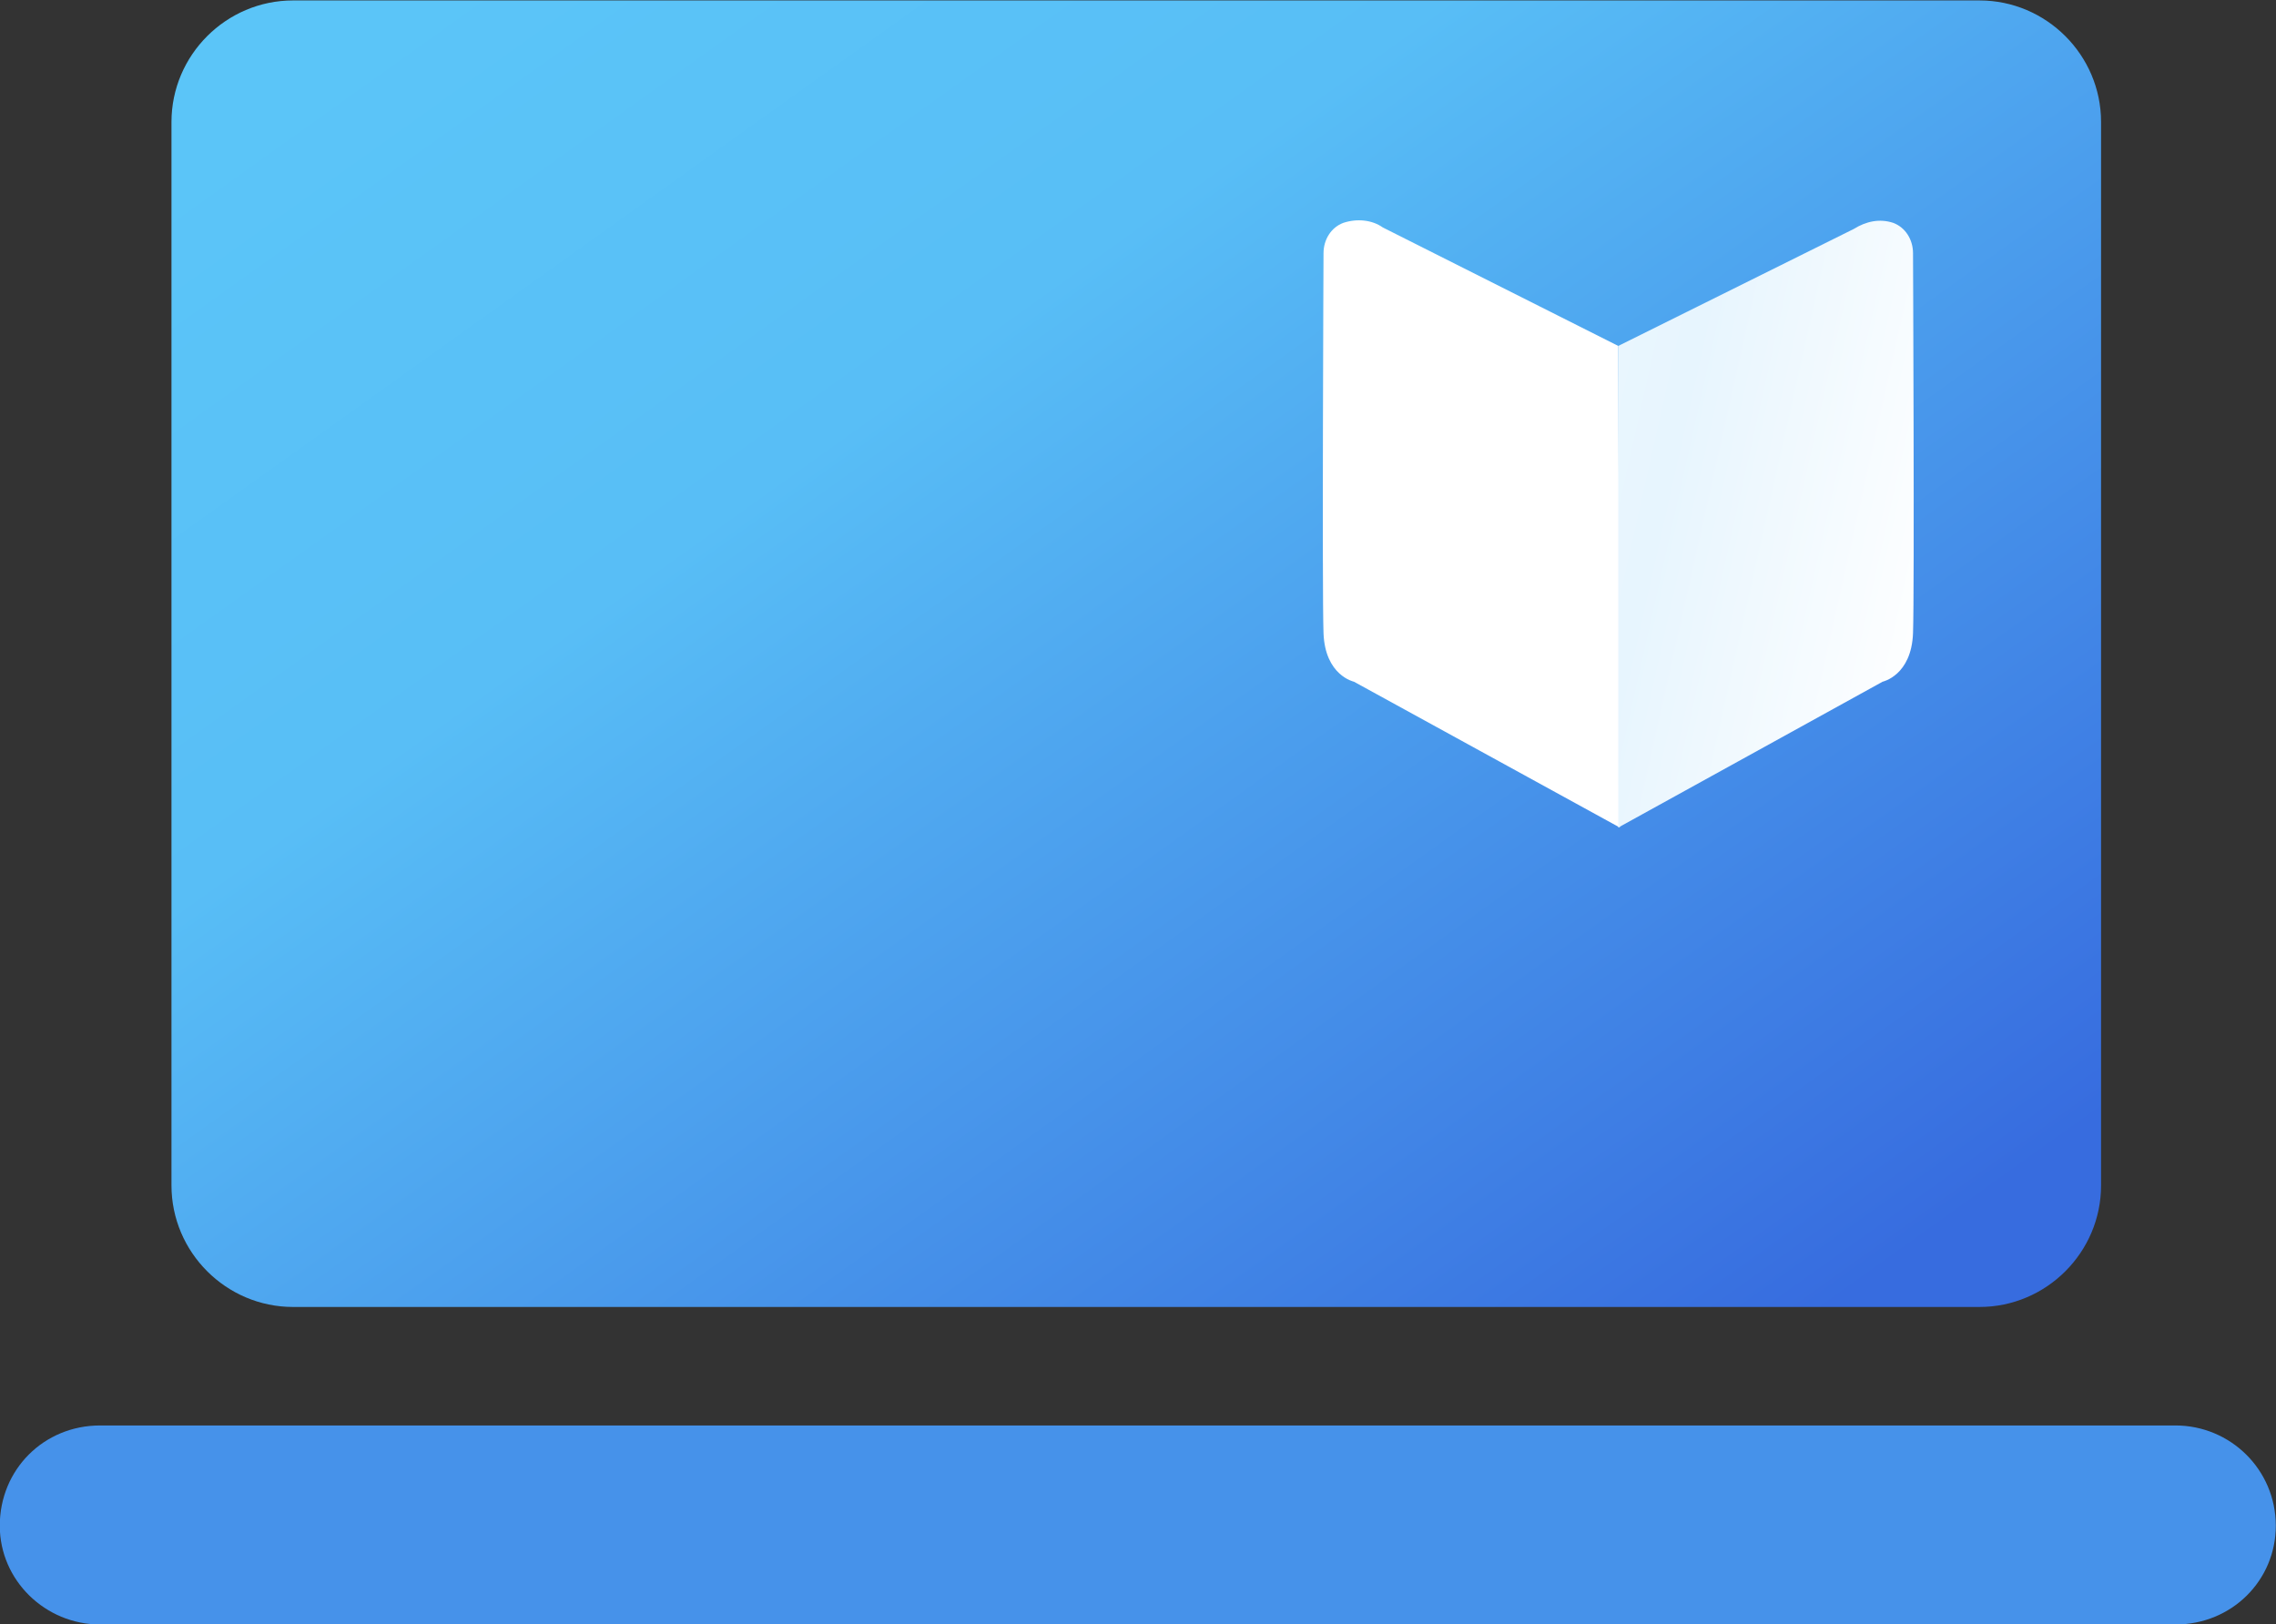 <?xml version="1.0" encoding="utf-8"?>
<!-- Generator: Adobe Illustrator 28.0.0, SVG Export Plug-In . SVG Version: 6.00 Build 0)  -->
<svg version="1.1" id="Layer_1" xmlns="http://www.w3.org/2000/svg" xmlns:xlink="http://www.w3.org/1999/xlink" x="0px" y="0px"
	 viewBox="0 0 149.8 106.9" style="enable-background:new 0 0 149.8 106.9;" xml:space="preserve">
<rect x="0" y="0" width="149.8" height="106.9" fill="#333333" stroke="none"/>
<style type="text/css">
	.st0{fill:url(#Rectangle_2043_00000087412954272636054060000011930008255557371573_);}
	.st1{fill:#4692EA;}
	.st2{fill:#FFFFFF;}
	.st3{fill:url(#Path_4_00000124159564116632629930000015712695253164275593_);}
</style>
<g id="logo" transform="translate(-1213.399 -32.771)">
	<g id="Group_3626" transform="translate(1636.085 33)">
		
			<linearGradient id="Rectangle_2043_00000128457317624506978100000002529201278079071648_" gradientUnits="userSpaceOnUse" x1="-2179.22" y1="449.843" x2="-2178.326" y2="449" gradientTransform="matrix(127 0 0 -86 276355.469 38692.473)">
			<stop  offset="0" style="stop-color:#5BC5F8"/>
			<stop  offset="0.318" style="stop-color:#58BEF6"/>
			<stop  offset="1" style="stop-color:#376CDF"/>
		</linearGradient>
		<path id="Rectangle_2043" style="fill:url(#Rectangle_2043_00000128457317624506978100000002529201278079071648_);" d="
			M-403.4-0.2h111c4.4,0,8,3.6,8,8v70c0,4.4-3.6,8-8,8h-111c-4.4,0-8-3.6-8-8v-70C-411.4,3.4-407.8-0.2-403.4-0.2z"/>
		<path id="Rectangle_2044" class="st1" d="M-416.1,93.6h136.6c3.6,0,6.6,2.9,6.6,6.6l0,0c0,3.6-2.9,6.5-6.6,6.5h-136.6
			c-3.6,0-6.6-2.9-6.6-6.5l0,0C-422.7,96.5-419.8,93.6-416.1,93.6z"/>
		<g id="Group_3625" transform="translate(87.124 14.242)">
			<path id="Path_3" class="st2" d="M-403.2,40l-17.5-9.6c0,0-1.9-0.4-2-3.2s0-25,0-25c0-0.9,0.5-1.7,1.3-2c0.9-0.3,1.9-0.2,2.6,0.3
				l15.5,7.8L-403.2,40L-403.2,40z"/>
			
				<linearGradient id="Path_4_00000117659341870428152080000005008134499514633883_" gradientUnits="userSpaceOnUse" x1="-2419.241" y1="418.368" x2="-2418.15" y2="417.865" gradientTransform="matrix(19.458 0 0 -40.017 46669.188 16752.744)">
				<stop  offset="0" style="stop-color:#E9F6FE"/>
				<stop  offset="0.217" style="stop-color:#E7F5FE"/>
				<stop  offset="1" style="stop-color:#FFFFFF"/>
			</linearGradient>
			<path id="Path_4" style="fill:url(#Path_4_00000117659341870428152080000005008134499514633883_);" d="M-403.3,40l17.4-9.6
				c0,0,1.9-0.4,2-3.2s0-25,0-25c0-0.9-0.5-1.7-1.3-2c-0.9-0.3-1.8-0.1-2.6,0.4l-15.5,7.7V40z"/>
		</g>
	</g>
</g>
</svg>
